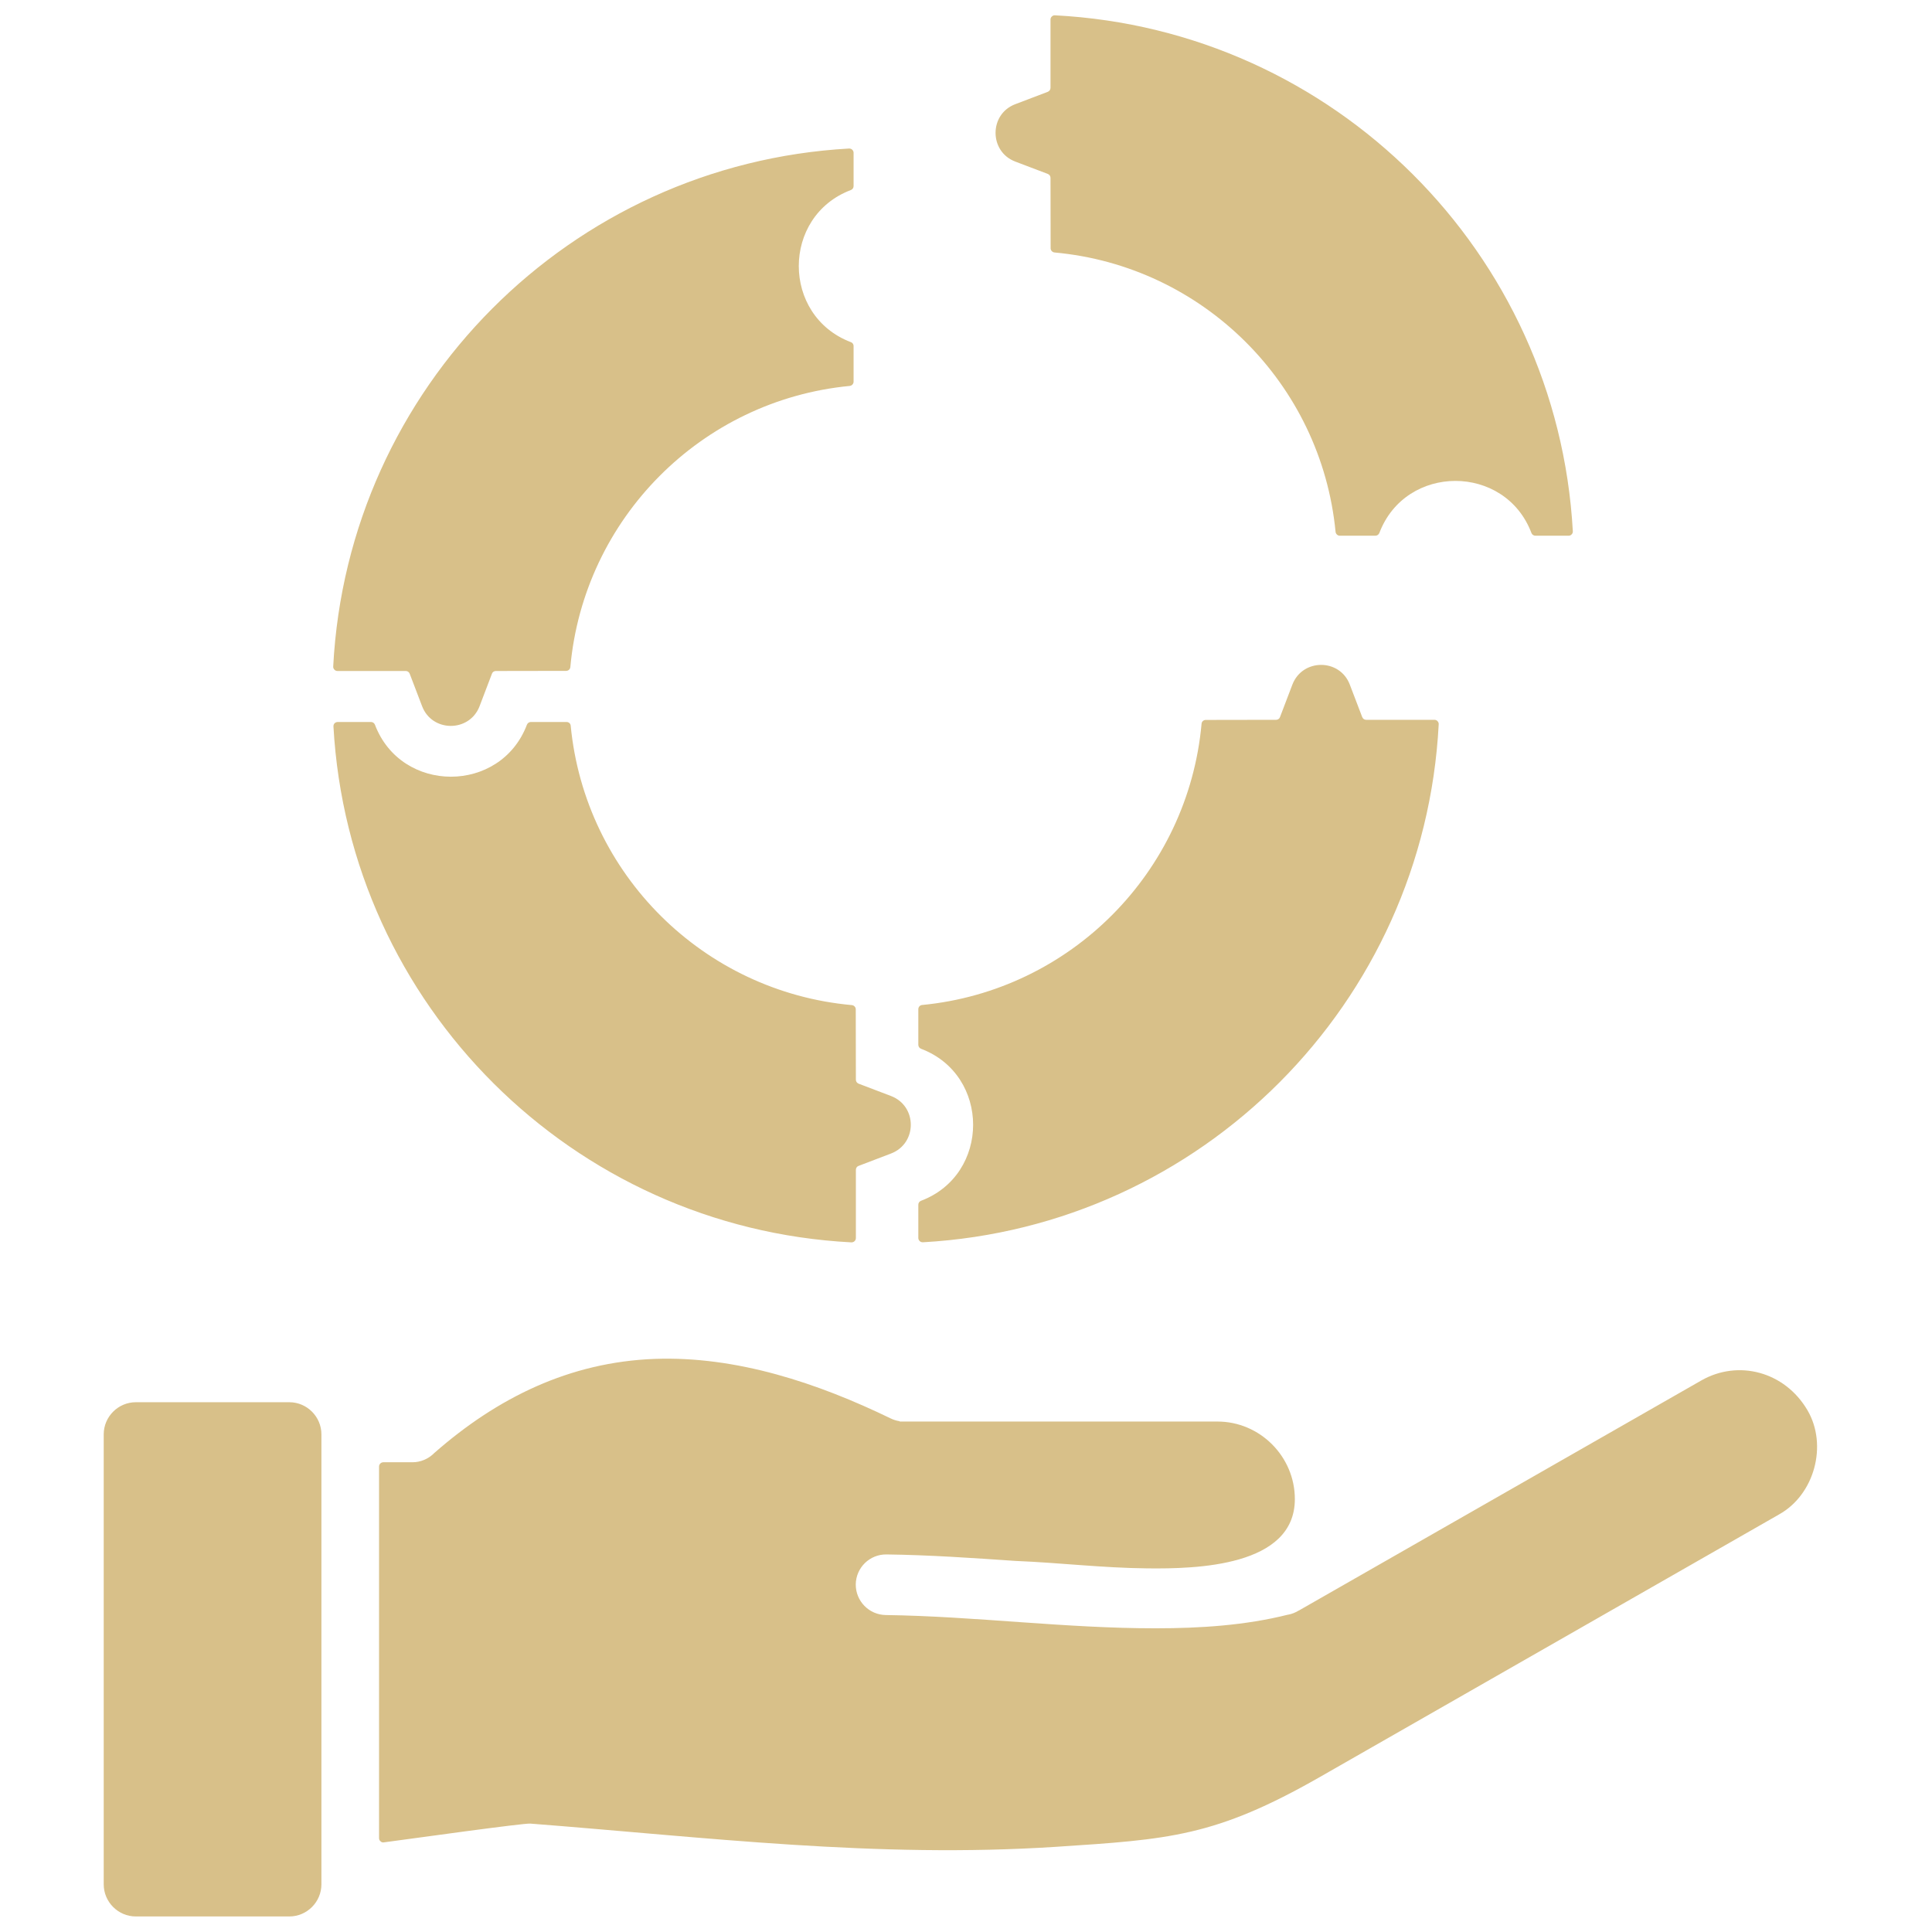 <svg xmlns="http://www.w3.org/2000/svg" xmlns:xlink="http://www.w3.org/1999/xlink" width="88" zoomAndPan="magnify" viewBox="0 0 66 66" height="88" preserveAspectRatio="xMidYMid meet" version="1.0"><defs><clipPath id="97a4aa546f"><path d="M 21.301 52.352 L 25.051 52.352 L 25.051 56.102 L 21.301 56.102 Z M 21.301 52.352 " clip-rule="nonzero"/></clipPath><clipPath id="2822521bae"><path d="M 3.547 0.516 L 62.797 0.516 L 62.797 65.766 L 3.547 65.766 Z M 3.547 0.516 " clip-rule="nonzero"/></clipPath></defs><g clip-path="url(#97a4aa546f)"><path fill="#daa520" d="M 21.301 52.352 L 25.051 52.352 L 25.051 56.102 L 21.301 56.102 Z M 21.301 52.352 " fill-opacity="1" fill-rule="nonzero"/></g><g clip-path="url(#2822521bae)"><path fill="#d8c089" d="M 4.641 47.902 C 4.035 47.902 3.543 48.398 3.543 49 L 3.543 64.371 C 3.543 64.973 4.035 65.469 4.641 65.469 L 9.883 65.469 C 10.488 65.469 10.98 64.973 10.98 64.371 L 10.98 49 C 10.98 48.398 10.488 47.902 9.883 47.902 Z M 36.023 8.625 C 41.094 9.086 45.133 13.102 45.625 18.168 C 45.633 18.242 45.695 18.301 45.77 18.301 L 46.984 18.301 C 47.047 18.301 47.098 18.262 47.121 18.207 C 48.02 15.836 51.418 15.836 52.316 18.207 C 52.336 18.262 52.391 18.301 52.453 18.301 L 53.586 18.301 C 53.629 18.301 53.664 18.285 53.691 18.254 C 53.719 18.223 53.734 18.188 53.73 18.145 C 53.199 8.625 45.562 1.016 36.039 0.523 C 36 0.52 35.961 0.535 35.934 0.562 C 35.902 0.59 35.887 0.625 35.887 0.668 L 35.887 3 C 35.887 3.059 35.852 3.113 35.793 3.137 L 34.684 3.559 C 33.785 3.898 33.785 5.18 34.684 5.52 L 35.793 5.941 C 35.852 5.965 35.887 6.016 35.887 6.078 L 35.891 8.48 C 35.891 8.555 35.949 8.617 36.023 8.625 Z M 11.391 24.816 C 11.922 34.336 19.559 41.945 29.082 42.441 C 29.125 42.441 29.16 42.43 29.191 42.402 C 29.223 42.371 29.238 42.336 29.238 42.293 L 29.238 39.965 C 29.238 39.902 29.273 39.848 29.332 39.828 L 30.438 39.406 C 31.34 39.062 31.34 37.785 30.438 37.441 L 29.332 37.02 C 29.273 36.996 29.238 36.945 29.238 36.883 L 29.234 34.48 C 29.234 34.406 29.176 34.344 29.102 34.336 C 24.027 33.879 19.988 29.863 19.496 24.793 C 19.492 24.719 19.43 24.664 19.352 24.664 L 18.137 24.664 C 18.078 24.664 18.023 24.699 18 24.758 C 17.102 27.125 13.707 27.125 12.809 24.758 C 12.785 24.699 12.734 24.664 12.672 24.664 L 11.539 24.664 C 11.496 24.664 11.461 24.68 11.43 24.707 C 11.402 24.738 11.391 24.773 11.391 24.816 Z M 41.047 24.727 C 40.586 29.801 36.57 33.84 31.504 34.332 C 31.43 34.336 31.371 34.398 31.371 34.477 L 31.371 35.691 C 31.371 35.75 31.406 35.805 31.465 35.828 C 33.836 36.727 33.836 40.121 31.465 41.02 C 31.406 41.043 31.371 41.094 31.371 41.156 L 31.371 42.289 C 31.371 42.332 31.387 42.367 31.418 42.398 C 31.449 42.426 31.484 42.438 31.527 42.438 C 41.047 41.906 48.652 34.27 49.148 24.746 C 49.152 24.703 49.137 24.668 49.109 24.637 C 49.082 24.605 49.043 24.59 49.004 24.59 L 46.672 24.59 C 46.609 24.59 46.559 24.555 46.535 24.496 L 46.113 23.391 C 45.773 22.488 44.492 22.488 44.148 23.391 L 43.727 24.496 C 43.707 24.555 43.652 24.59 43.594 24.59 L 41.191 24.594 C 41.113 24.594 41.051 24.652 41.047 24.727 Z M 19.484 22.785 C 19.48 22.859 19.418 22.918 19.34 22.918 L 16.941 22.922 C 16.879 22.922 16.824 22.957 16.805 23.016 L 16.383 24.125 C 16.039 25.023 14.758 25.023 14.418 24.121 L 13.996 23.016 C 13.973 22.957 13.922 22.922 13.859 22.922 L 11.527 22.922 C 11.488 22.922 11.449 22.906 11.422 22.875 C 11.395 22.844 11.379 22.809 11.383 22.766 C 11.879 13.242 19.484 5.605 29.008 5.074 C 29.047 5.074 29.086 5.086 29.113 5.113 C 29.145 5.145 29.16 5.18 29.16 5.223 L 29.16 6.355 C 29.16 6.418 29.125 6.469 29.066 6.492 C 26.695 7.391 26.695 10.785 29.066 11.688 C 29.125 11.707 29.16 11.762 29.16 11.82 L 29.16 13.035 C 29.16 13.113 29.102 13.176 29.027 13.184 C 23.961 13.672 19.945 17.711 19.484 22.785 Z M 60.707 51.777 C 60.727 51.762 60.75 51.75 60.773 51.738 C 60.773 51.734 60.777 51.734 60.777 51.734 C 61.984 51.062 62.445 49.371 61.746 48.176 C 60.969 46.852 59.379 46.438 58.117 47.16 L 44.375 55.016 C 44.375 55.016 44.375 55.016 44.371 55.016 C 44.258 55.086 44.133 55.137 44.004 55.16 C 44 55.16 44 55.16 43.996 55.16 C 42.539 55.527 40.992 55.625 39.492 55.625 C 36.398 55.629 33.324 55.215 30.258 55.172 C 29.688 55.164 29.23 54.695 29.234 54.125 C 29.242 53.551 29.711 53.094 30.285 53.102 C 31.758 53.121 33.227 53.223 34.695 53.324 C 34.699 53.324 34.699 53.324 34.699 53.324 C 36.234 53.387 37.641 53.562 39.188 53.578 C 40.871 53.598 44.234 53.516 44.234 51.211 C 44.234 49.758 43.043 48.562 41.59 48.562 L 30.734 48.562 L 30.734 48.551 C 30.629 48.535 30.527 48.504 30.43 48.457 C 27.941 47.25 25.164 46.32 22.363 46.422 C 19.465 46.531 16.996 47.742 14.84 49.633 C 14.836 49.637 14.832 49.637 14.832 49.641 C 14.633 49.84 14.367 49.953 14.09 49.953 L 13.094 49.953 C 13.016 49.953 12.949 50.02 12.949 50.098 L 12.949 62.793 C 12.949 62.836 12.965 62.875 13 62.902 C 13.031 62.934 13.07 62.945 13.113 62.938 C 14.109 62.805 17.891 62.277 18.117 62.297 C 24.168 62.766 29.922 63.488 36.078 63.09 C 39.934 62.836 41.508 62.75 45.086 60.707 L 60.703 51.777 C 60.703 51.777 60.703 51.777 60.707 51.777 Z M 60.707 51.777 " fill-opacity="1" fill-rule="evenodd"/></g></svg>